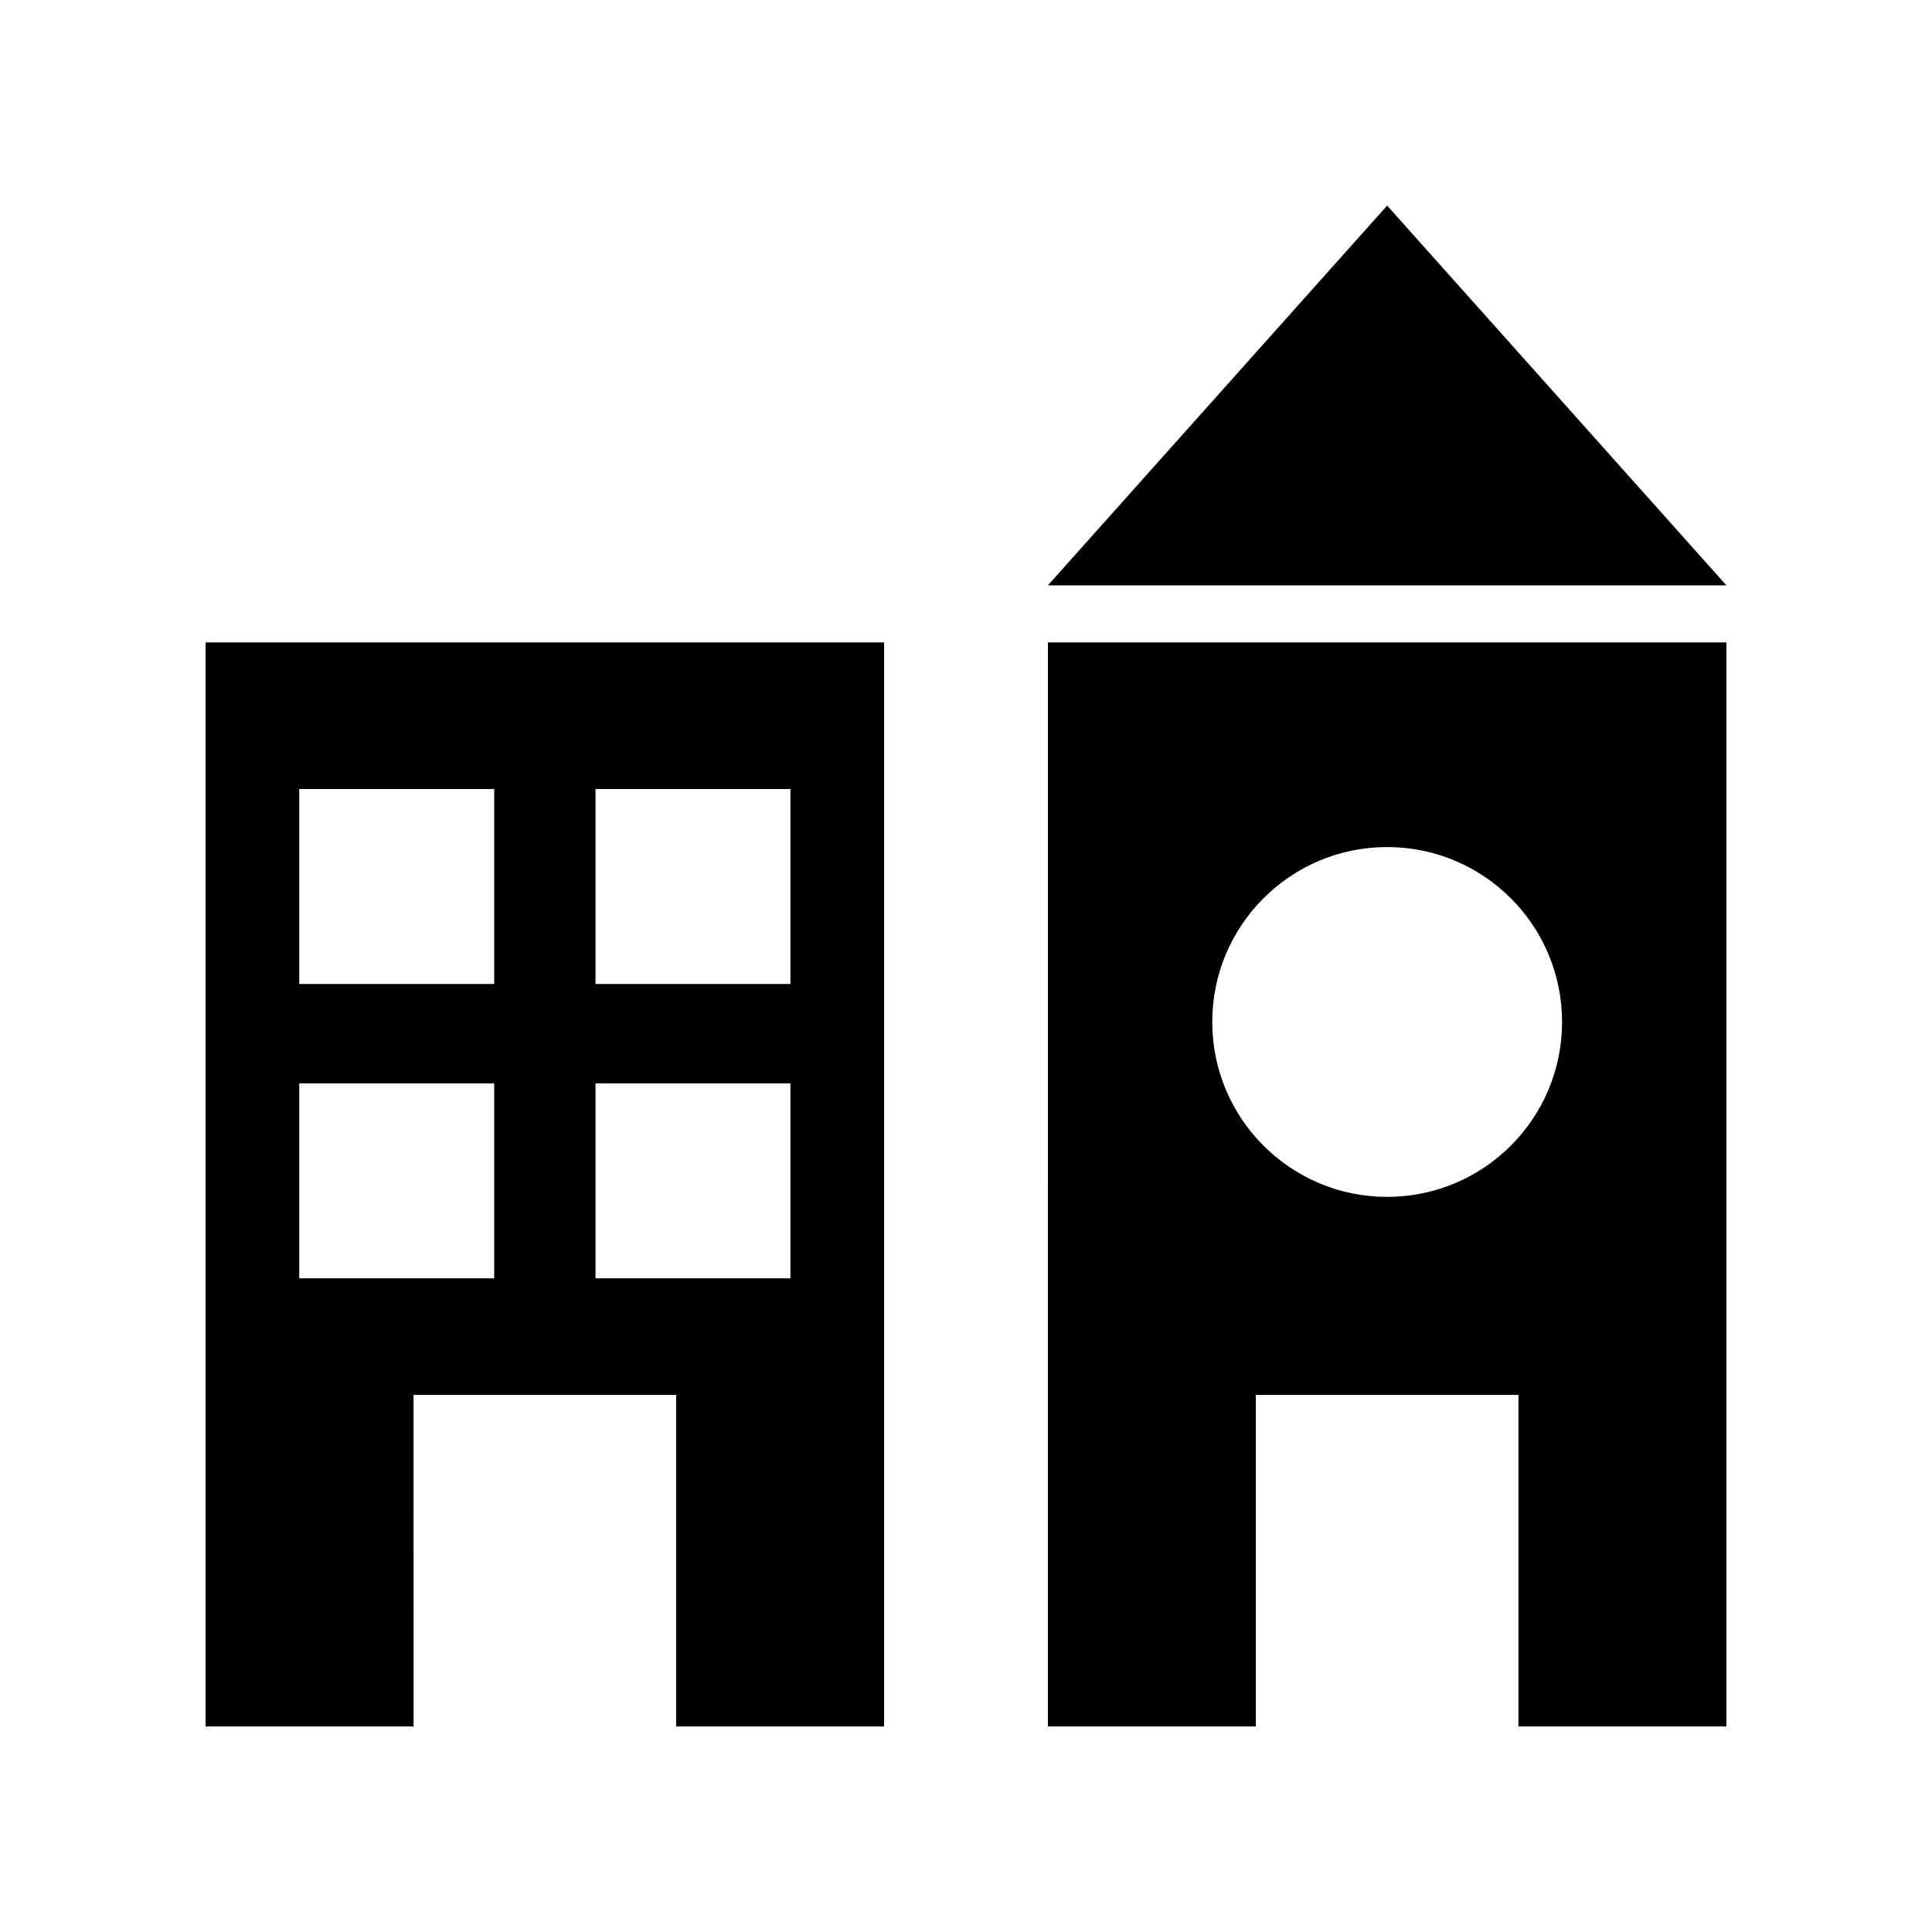 <?xml version="1.0" encoding="UTF-8"?>
<!-- Uploaded to: SVG Repo, www.svgrepo.com, Generator: SVG Repo Mixer Tools -->
<svg fill="#000000" width="800px" height="800px" version="1.1" viewBox="144 144 512 512" xmlns="http://www.w3.org/2000/svg">
 <g>
  <path d="m421.7 601.52h55.117l-0.004-87.855h69.594v87.855h55.117v-287.28h-179.82zm89.91-233.04c25.598 0 46.352 20.754 46.352 46.352 0 25.598-20.754 46.352-46.352 46.352-25.602 0-46.352-20.754-46.352-46.352 0-25.598 20.754-46.352 46.352-46.352z"/>
  <path d="m421.7 299.13h179.82l-89.914-100.65z"/>
  <path d="m253.59 513.67h69.594v87.855h55.117v-287.28h-179.82v287.28h55.117zm48.219-160.57h51.66v51.66h-51.66zm0 78.004h51.66v51.66h-51.66zm-78.508-78.004h51.664v51.66h-51.664zm0 78.004h51.664v51.66h-51.664z"/>
 </g>
</svg>